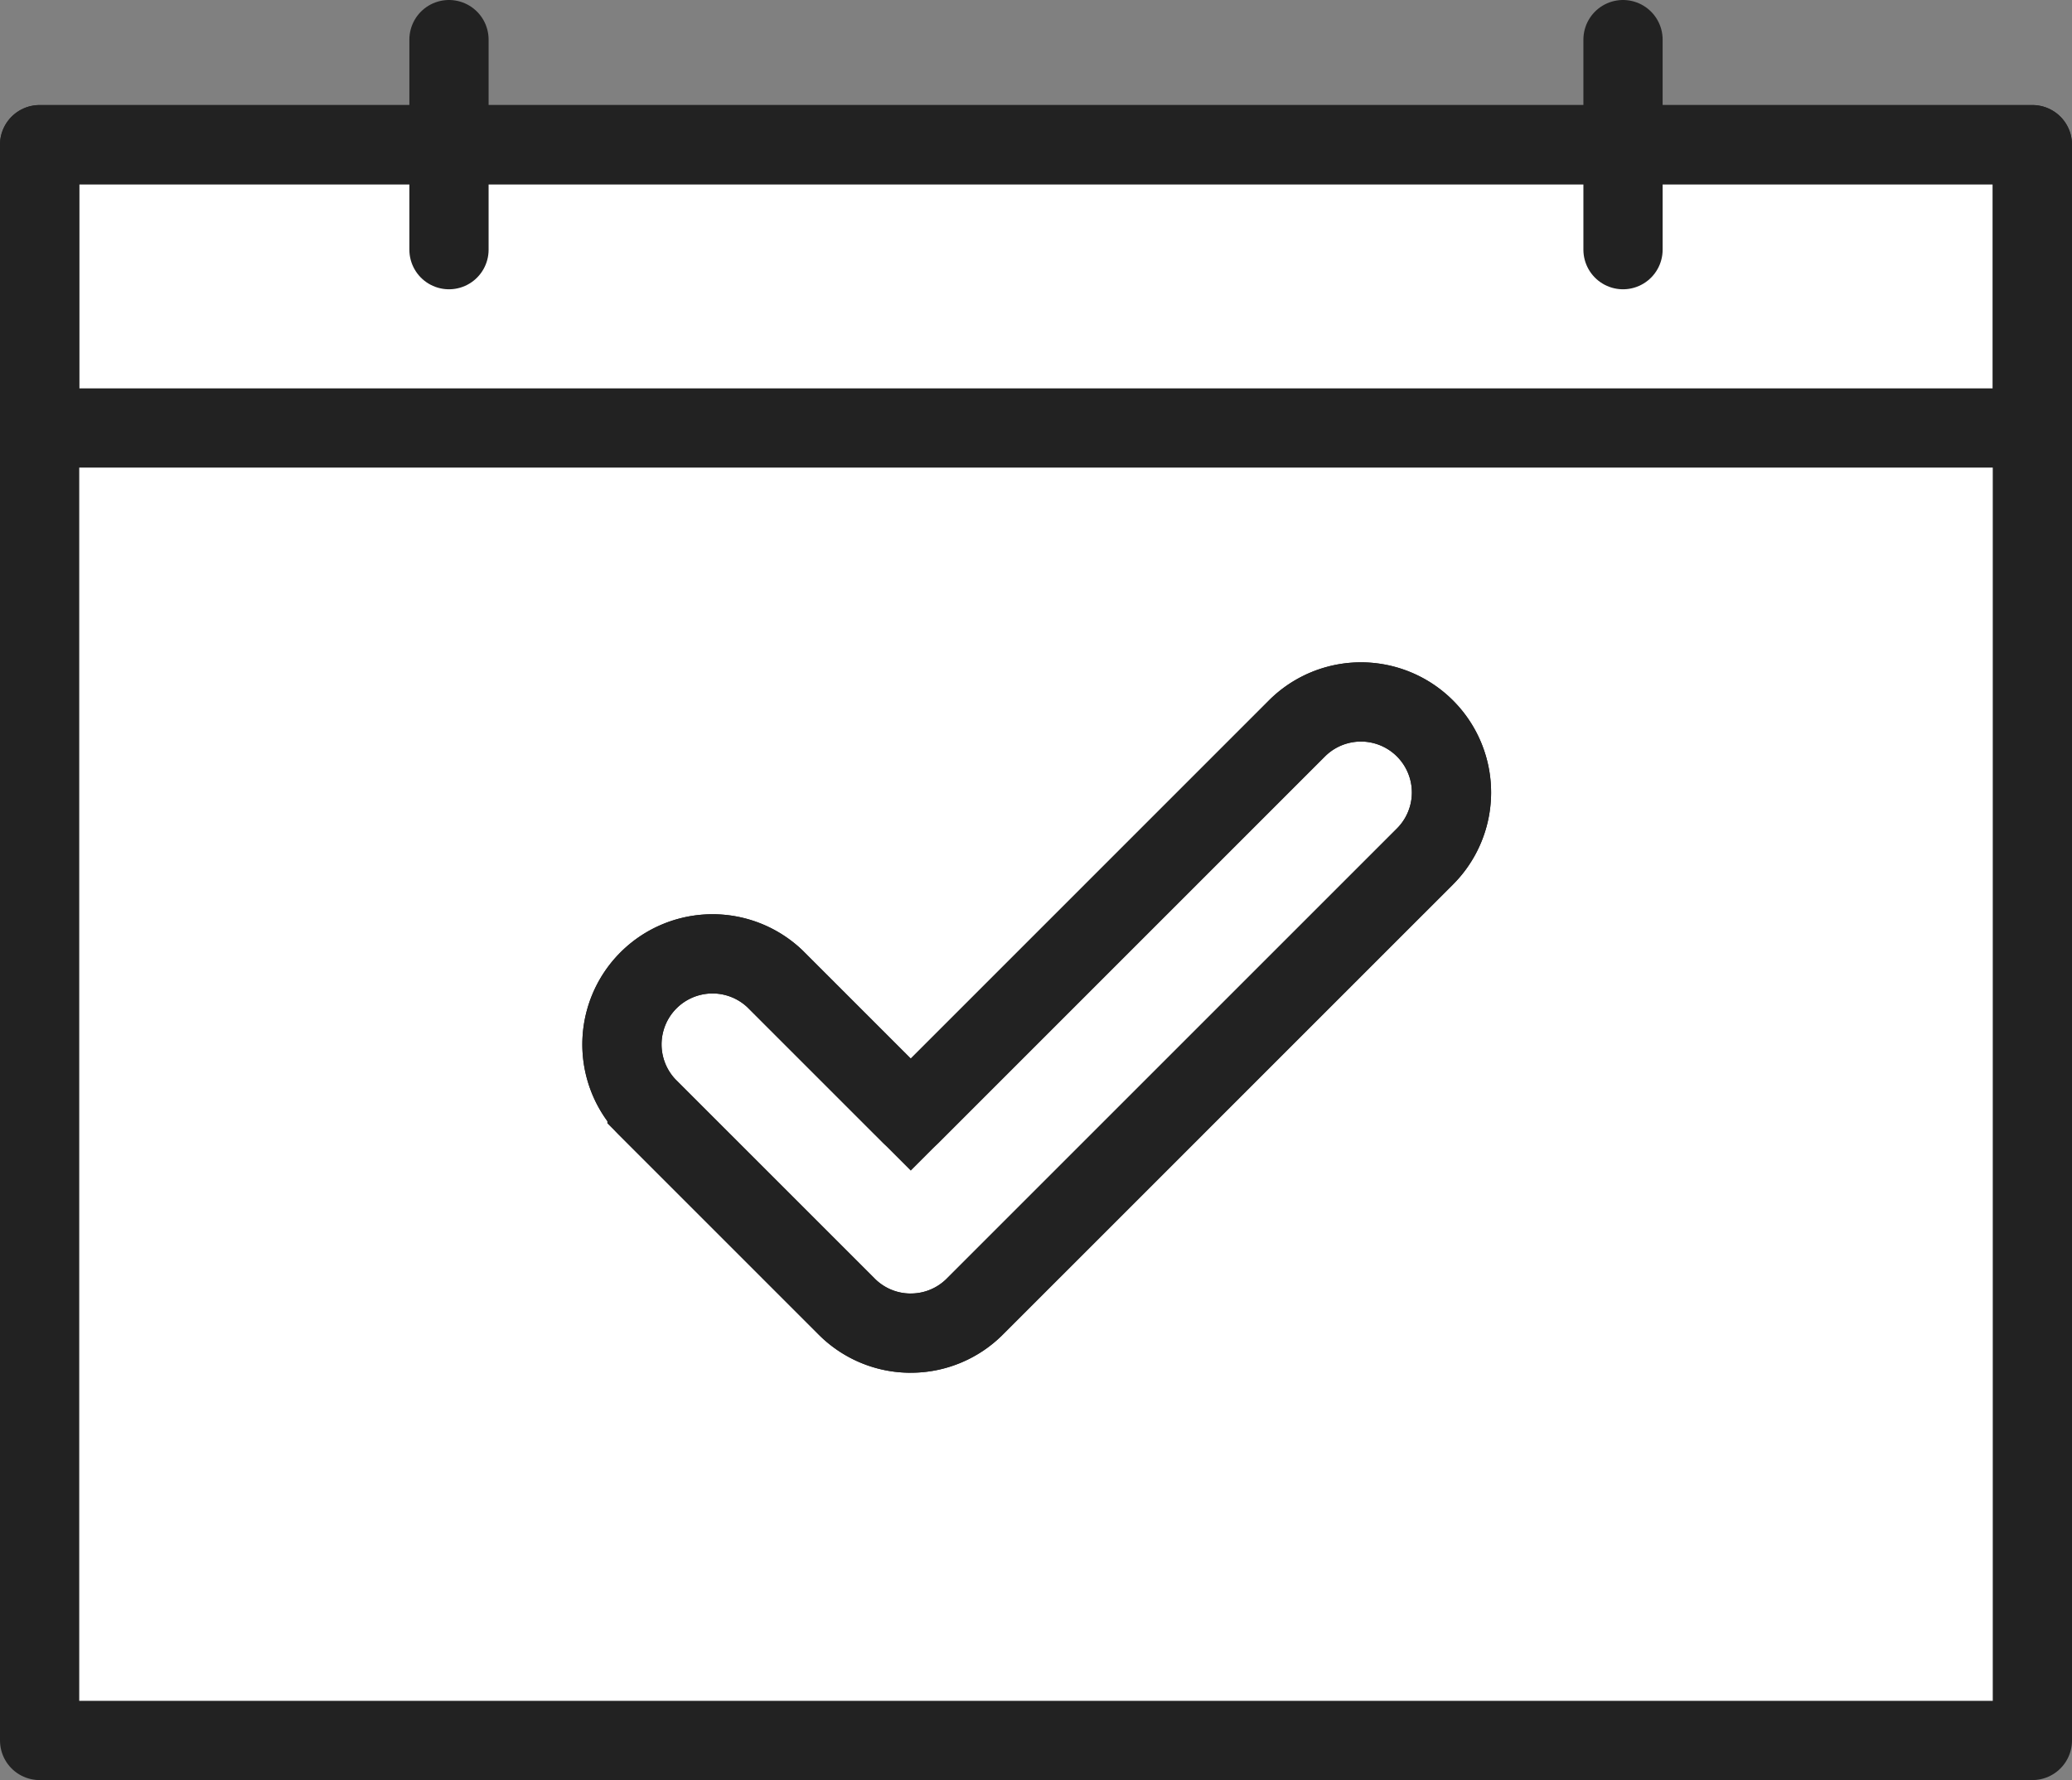 <svg xmlns="http://www.w3.org/2000/svg" width="52.3" height="44.938" viewBox="0 0 52.3 44.938">
  <rect x="0" y="0" width="52.3" height="44.938" fill="#808080" stroke="none"/>
  <g id="icon_flow01" transform="translate(1 1)">
    <rect id="Rectangle_30242" data-name="Rectangle 30242" width="50.3" height="40.286" transform="translate(0 2.652)" fill="#fff"/>
    <rect id="Rectangle_30243" data-name="Rectangle 30243" width="50.3" height="40.286" transform="translate(0 2.652)" fill="none" stroke="#222" stroke-linecap="round" stroke-linejoin="round" stroke-width="2"/>
    <path id="Path_106322" data-name="Path 106322" d="M1245.394,1080.638a2.278,2.278,0,0,1-1.616-.669l-5.042-5.042a2.286,2.286,0,0,1,3.232-3.232l3.426,3.426,9.747-9.748a2.285,2.285,0,1,1,3.232,3.232l-11.363,11.363a2.279,2.279,0,0,1-1.616.669" transform="translate(-1223.405 -1047.983)" fill="#fff" stroke="#222" stroke-width="2"/>
    <path id="Path_106323" data-name="Path 106323" d="M1245.394,1080.638a2.278,2.278,0,0,1-1.616-.669l-5.042-5.042a2.286,2.286,0,0,1,3.232-3.232l3.426,3.426,9.747-9.748a2.285,2.285,0,1,1,3.232,3.232l-11.363,11.363A2.279,2.279,0,0,1,1245.394,1080.638Z" transform="translate(-1223.405 -1047.983)" fill="none" stroke="#222" stroke-linecap="round" stroke-linejoin="round" stroke-width="2"/>
    <rect id="Rectangle_30245" data-name="Rectangle 30245" width="50.3" height="7.153" transform="translate(0 2.652)" fill="none" stroke="#222" stroke-linecap="round" stroke-linejoin="round" stroke-width="2"/>
    <line id="Line_165" data-name="Line 165" y1="5.303" transform="translate(10.333 0)" fill="none" stroke="#222" stroke-linecap="round" stroke-linejoin="round" stroke-width="2"/>
    <line id="Line_166" data-name="Line 166" y1="5.303" transform="translate(39.967 0)" fill="none" stroke="#222" stroke-linecap="round" stroke-linejoin="round" stroke-width="2"/>
  </g>
</svg>
